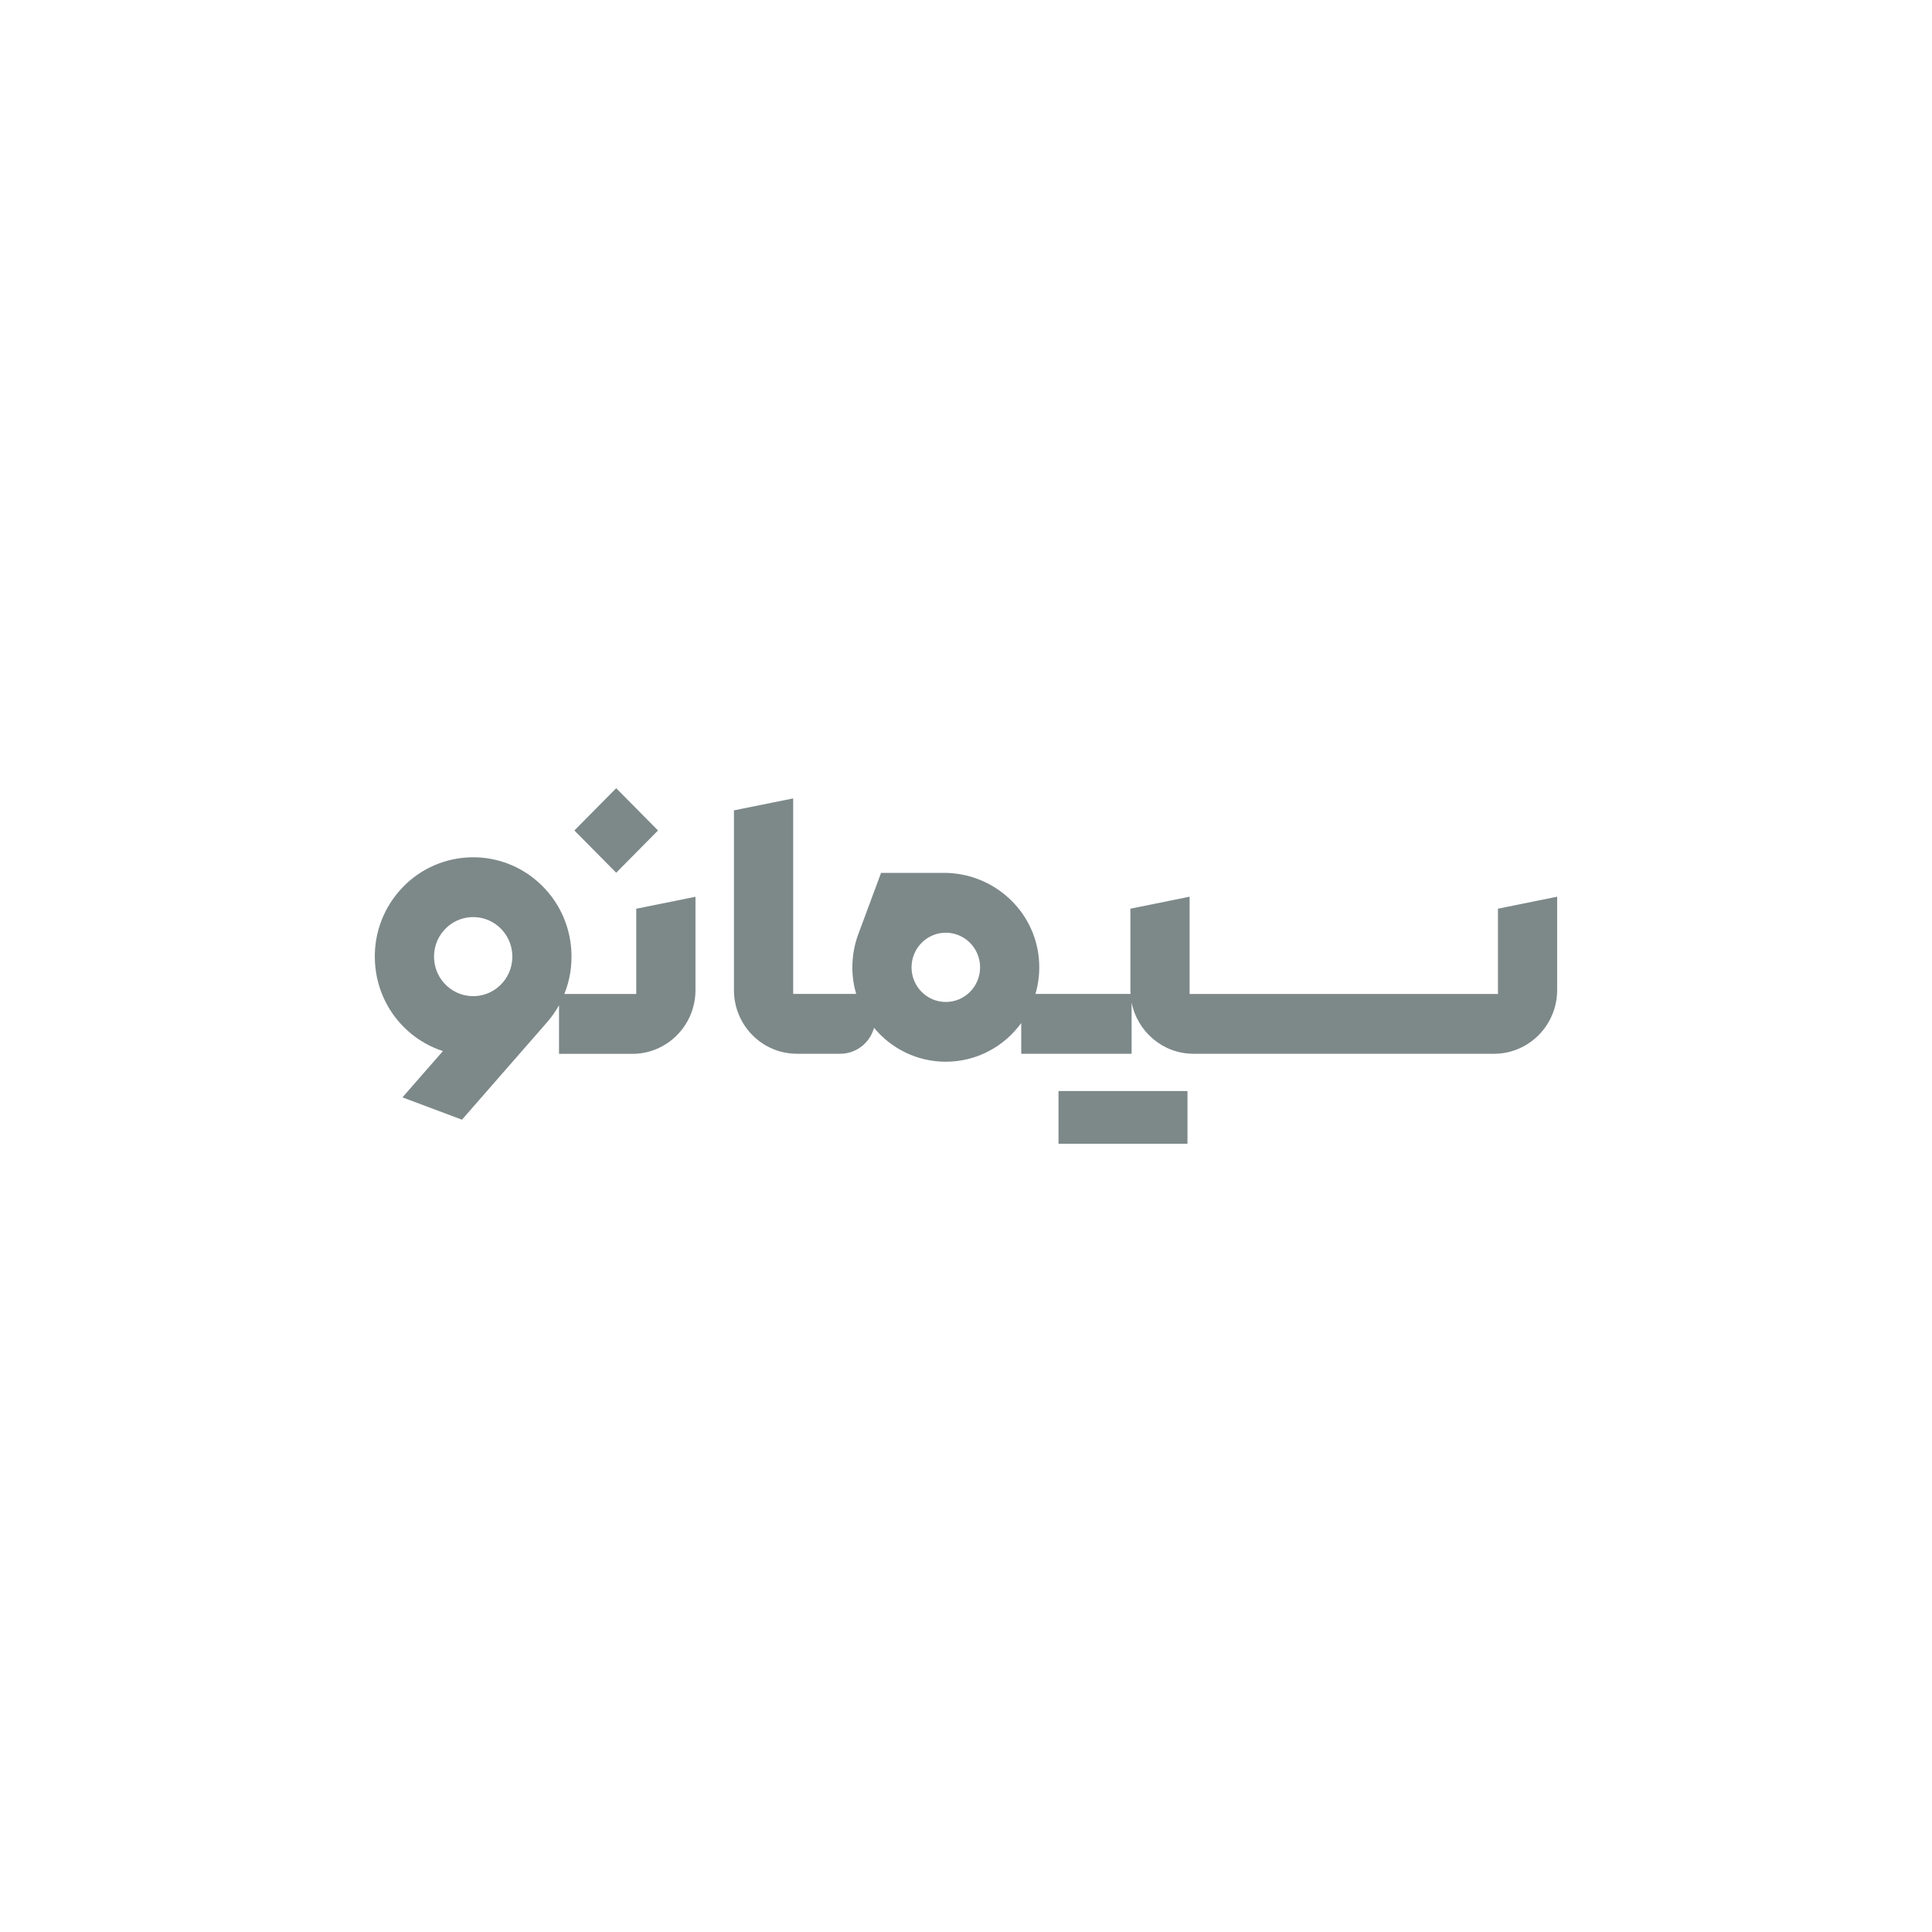 <svg width="250" height="250" viewBox="0 0 250 250" fill="none" xmlns="http://www.w3.org/2000/svg">
<g clip-path="url(#clip0_28109_14194)">
<path d="M193.837 117.585V128.62H153.936V116.033L146.272 117.585V128.103C146.272 128.272 146.288 128.446 146.298 128.615H133.991C134.403 127.185 134.576 125.644 134.429 124.039C133.85 117.717 128.453 112.951 122.163 112.951H114.009L111.136 120.688C110.598 122.076 110.295 123.585 110.295 125.169C110.295 126.367 110.467 127.523 110.786 128.615H102.636V103.314L94.973 104.86V128.119C94.973 132.668 98.624 136.357 103.127 136.357H108.722C110.665 136.357 112.395 135.107 113.022 133.244L113.1 133.001C115.32 135.682 118.653 137.386 122.383 137.386C126.395 137.386 129.947 135.413 132.147 132.378V136.357H146.429V129.713C147.176 133.502 150.477 136.357 154.442 136.357H193.325C197.838 136.357 201.495 132.663 201.495 128.103V116.033L193.831 117.585H193.837ZM122.388 129.655C119.938 129.655 117.953 127.649 117.953 125.174C117.953 122.699 119.938 120.693 122.388 120.693C124.838 120.693 126.823 122.699 126.823 125.174C126.823 127.649 124.838 129.655 122.388 129.655Z" fill="#7D8889"/>
<path d="M153.659 141.181H136.969V148.005H153.659V141.181Z" fill="#7D8889"/>
<path d="M82.33 128.62H73.026C73.737 126.858 74.05 124.942 73.93 122.984C73.716 119.553 72.196 116.419 69.646 114.144C64.386 109.452 56.325 109.959 51.681 115.279C49.435 117.854 48.312 121.158 48.526 124.588C48.74 128.019 50.26 131.154 52.809 133.428C54.163 134.632 55.698 135.481 57.313 136.009L52.078 141.999L59.778 144.886L70.602 132.494C70.66 132.426 70.717 132.368 70.775 132.299C71.376 131.608 71.898 130.863 72.337 130.082V136.368H81.823C86.337 136.368 89.994 132.674 89.994 128.114V116.044L82.33 117.59V128.631V128.62ZM65.028 127.174C63.179 129.291 59.972 129.491 57.877 127.623C56.863 126.721 56.257 125.47 56.174 124.103C56.09 122.736 56.534 121.422 57.433 120.398C59.282 118.282 62.489 118.081 64.584 119.949C65.598 120.852 66.204 122.103 66.287 123.469C66.371 124.836 65.927 126.151 65.028 127.174Z" fill="#7D8889"/>
<path d="M79.736 101.996L74.324 107.463L79.736 112.93L85.147 107.463L79.736 101.996Z" fill="#7D8889"/>
</g>
<defs>
<clipPath id="clip0_28109_14194">
<rect width="153" height="46" fill="white" transform="translate(48.5 102)"/>
</clipPath>
</defs>
</svg>
